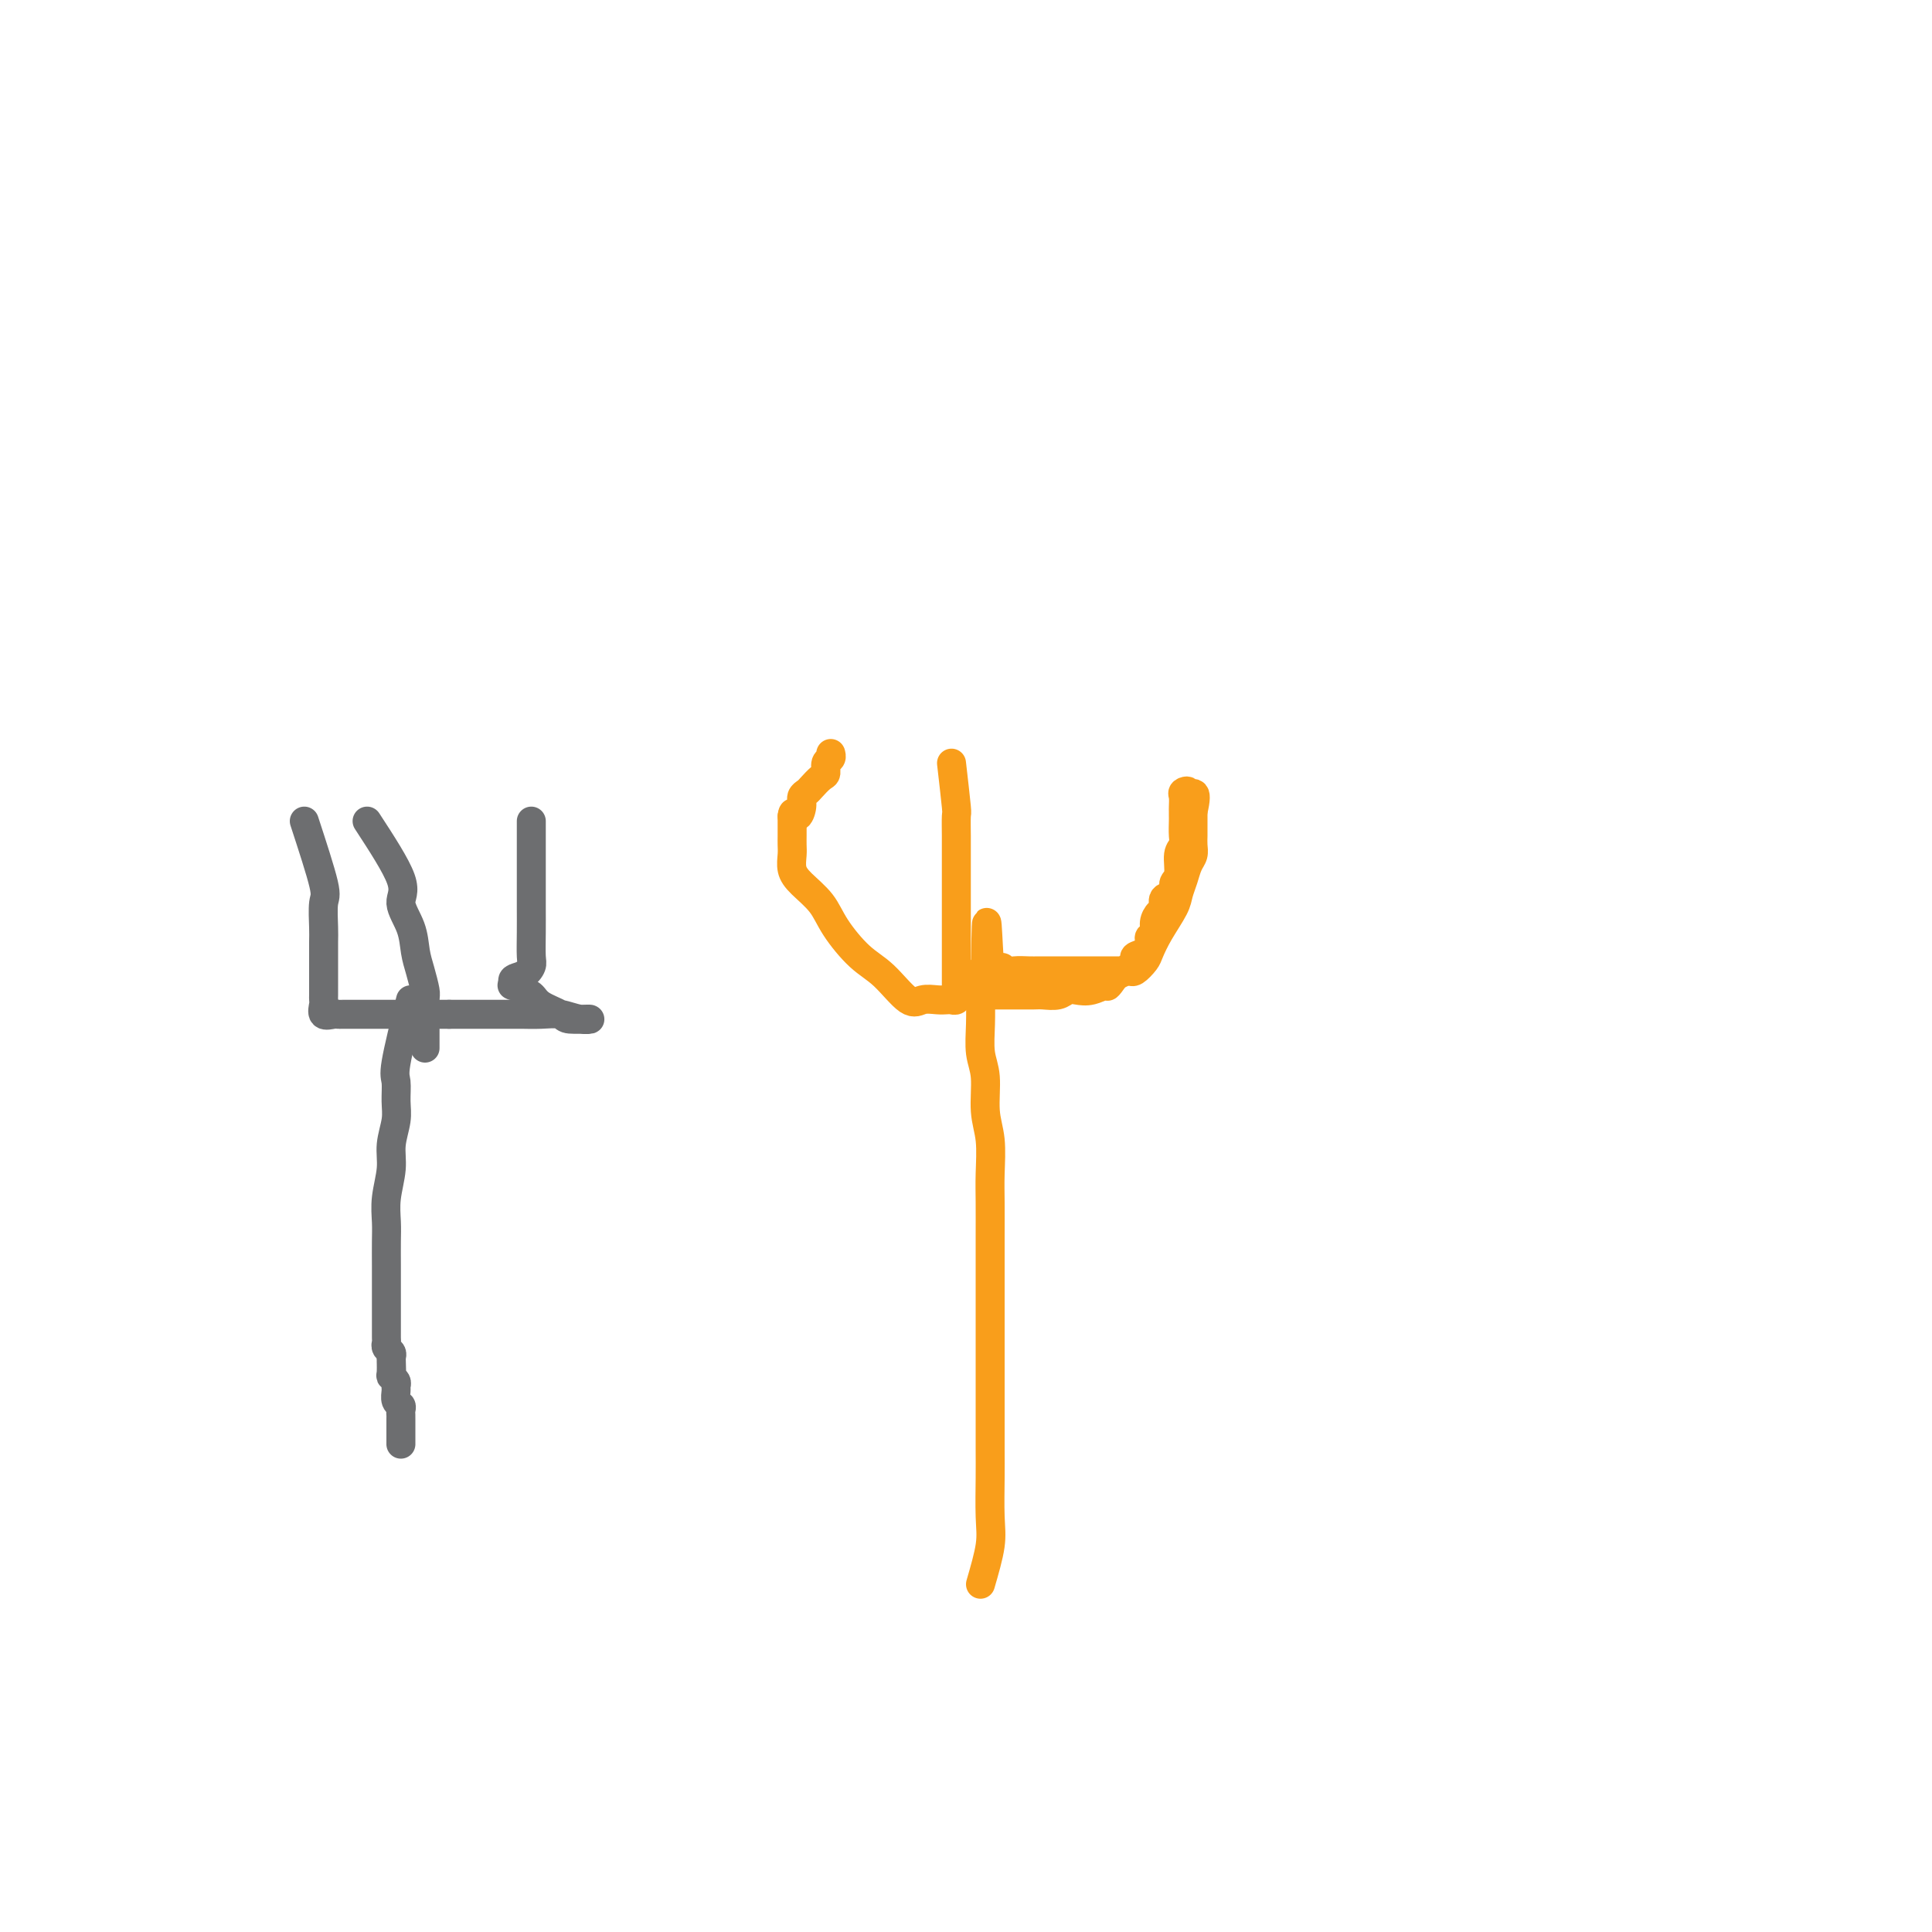 <svg viewBox='0 0 400 400' version='1.1' xmlns='http://www.w3.org/2000/svg' xmlns:xlink='http://www.w3.org/1999/xlink'><g fill='none' stroke='#F99E1B' stroke-width='6' stroke-linecap='round' stroke-linejoin='round'><path d='M203,328c0.845,-2.910 1.691,-5.820 2,-8c0.309,-2.180 0.083,-3.631 0,-6c-0.083,-2.369 -0.022,-5.657 0,-8c0.022,-2.343 0.006,-3.740 0,-6c-0.006,-2.260 -0.002,-5.383 0,-8c0.002,-2.617 0.000,-4.728 0,-7c-0.000,-2.272 -0.000,-4.704 0,-7c0.000,-2.296 -0.000,-4.456 0,-7c0.000,-2.544 0.001,-5.470 0,-8c-0.001,-2.530 -0.004,-4.662 0,-7c0.004,-2.338 0.016,-4.880 0,-7c-0.016,-2.120 -0.061,-3.818 0,-6c0.061,-2.182 0.226,-4.847 0,-7c-0.226,-2.153 -0.845,-3.792 -1,-6c-0.155,-2.208 0.155,-4.985 0,-7c-0.155,-2.015 -0.773,-3.268 -1,-5c-0.227,-1.732 -0.061,-3.942 0,-6c0.061,-2.058 0.019,-3.963 0,-5c-0.019,-1.037 -0.015,-1.206 0,-2c0.015,-0.794 0.043,-2.214 0,-3c-0.043,-0.786 -0.155,-0.939 0,-1c0.155,-0.061 0.578,-0.031 1,0'/><path d='M204,201c0.270,-19.647 0.446,-5.264 1,0c0.554,5.264 1.485,1.411 2,0c0.515,-1.411 0.613,-0.378 1,0c0.387,0.378 1.062,0.101 2,0c0.938,-0.101 2.138,-0.027 3,0c0.862,0.027 1.386,0.007 2,0c0.614,-0.007 1.319,-0.002 2,0c0.681,0.002 1.337,0.001 2,0c0.663,-0.001 1.332,-0.000 2,0c0.668,0.000 1.333,0.000 2,0c0.667,-0.000 1.334,0.000 2,0c0.666,-0.000 1.330,-0.000 2,0c0.670,0.000 1.344,0.002 2,0c0.656,-0.002 1.293,-0.007 2,0c0.707,0.007 1.484,0.025 2,0c0.516,-0.025 0.770,-0.094 1,0c0.230,0.094 0.436,0.352 1,0c0.564,-0.352 1.485,-1.315 2,-2c0.515,-0.685 0.624,-1.092 1,-2c0.376,-0.908 1.018,-2.316 2,-4c0.982,-1.684 2.306,-3.644 3,-5c0.694,-1.356 0.760,-2.106 1,-3c0.240,-0.894 0.653,-1.930 1,-3c0.347,-1.070 0.629,-2.173 1,-3c0.371,-0.827 0.831,-1.377 1,-2c0.169,-0.623 0.045,-1.319 0,-2c-0.045,-0.681 -0.012,-1.348 0,-2c0.012,-0.652 0.003,-1.291 0,-2c-0.003,-0.709 -0.001,-1.488 0,-2c0.001,-0.512 0.000,-0.756 0,-1'/><path d='M247,168c1.304,-5.417 -0.435,-3.459 -1,-3c-0.565,0.459 0.045,-0.582 0,-1c-0.045,-0.418 -0.744,-0.214 -1,0c-0.256,0.214 -0.068,0.437 0,1c0.068,0.563 0.018,1.467 0,2c-0.018,0.533 -0.004,0.696 0,1c0.004,0.304 -0.003,0.751 0,1c0.003,0.249 0.016,0.301 0,1c-0.016,0.699 -0.061,2.046 0,3c0.061,0.954 0.229,1.517 0,2c-0.229,0.483 -0.854,0.888 -1,2c-0.146,1.112 0.186,2.932 0,4c-0.186,1.068 -0.890,1.385 -1,2c-0.110,0.615 0.373,1.530 0,2c-0.373,0.470 -1.601,0.497 -2,1c-0.399,0.503 0.033,1.483 0,2c-0.033,0.517 -0.530,0.571 -1,1c-0.470,0.429 -0.912,1.232 -1,2c-0.088,0.768 0.179,1.501 0,2c-0.179,0.499 -0.804,0.764 -1,1c-0.196,0.236 0.035,0.445 0,1c-0.035,0.555 -0.337,1.458 -1,2c-0.663,0.542 -1.686,0.723 -2,1c-0.314,0.277 0.081,0.652 0,1c-0.081,0.348 -0.637,0.671 -1,1c-0.363,0.329 -0.532,0.666 -1,1c-0.468,0.334 -1.234,0.667 -2,1'/><path d='M231,202c-2.169,3.023 -1.591,2.082 -2,2c-0.409,-0.082 -1.804,0.696 -3,1c-1.196,0.304 -2.192,0.134 -3,0c-0.808,-0.134 -1.428,-0.232 -2,0c-0.572,0.232 -1.098,0.794 -2,1c-0.902,0.206 -2.181,0.055 -3,0c-0.819,-0.055 -1.178,-0.015 -2,0c-0.822,0.015 -2.107,0.004 -3,0c-0.893,-0.004 -1.394,-0.001 -2,0c-0.606,0.001 -1.318,-0.001 -2,0c-0.682,0.001 -1.334,0.004 -2,0c-0.666,-0.004 -1.344,-0.015 -2,0c-0.656,0.015 -1.288,0.057 -2,0c-0.712,-0.057 -1.502,-0.211 -2,0c-0.498,0.211 -0.703,0.787 -1,1c-0.297,0.213 -0.686,0.061 -1,0c-0.314,-0.061 -0.554,-0.033 -1,0c-0.446,0.033 -1.097,0.069 -2,0c-0.903,-0.069 -2.059,-0.243 -3,0c-0.941,0.243 -1.668,0.905 -3,0c-1.332,-0.905 -3.270,-3.376 -5,-5c-1.730,-1.624 -3.252,-2.402 -5,-4c-1.748,-1.598 -3.722,-4.018 -5,-6c-1.278,-1.982 -1.859,-3.528 -3,-5c-1.141,-1.472 -2.842,-2.870 -4,-4c-1.158,-1.130 -1.774,-1.993 -2,-3c-0.226,-1.007 -0.060,-2.156 0,-3c0.060,-0.844 0.016,-1.381 0,-2c-0.016,-0.619 -0.004,-1.321 0,-2c0.004,-0.679 0.001,-1.337 0,-2c-0.001,-0.663 -0.001,-1.332 0,-2'/><path d='M164,169c0.162,-1.609 0.567,-0.132 1,0c0.433,0.132 0.893,-1.082 1,-2c0.107,-0.918 -0.139,-1.540 0,-2c0.139,-0.460 0.663,-0.757 1,-1c0.337,-0.243 0.486,-0.432 1,-1c0.514,-0.568 1.392,-1.515 2,-2c0.608,-0.485 0.948,-0.508 1,-1c0.052,-0.492 -0.182,-1.451 0,-2c0.182,-0.549 0.780,-0.686 1,-1c0.220,-0.314 0.063,-0.804 0,-1c-0.063,-0.196 -0.031,-0.098 0,0'/><path d='M197,158c0.423,3.685 0.845,7.370 1,9c0.155,1.630 0.041,1.204 0,2c-0.041,0.796 -0.011,2.812 0,4c0.011,1.188 0.003,1.547 0,2c-0.003,0.453 -0.001,1.000 0,2c0.001,1.000 0.000,2.454 0,4c-0.000,1.546 -0.000,3.183 0,4c0.000,0.817 0.000,0.812 0,2c-0.000,1.188 -0.000,3.569 0,5c0.000,1.431 0.000,1.911 0,3c-0.000,1.089 -0.000,2.787 0,4c0.000,1.213 0.000,1.942 0,3c-0.000,1.058 -0.000,2.445 0,3c0.000,0.555 0.000,0.277 0,0'/></g>
<g fill='none' stroke='#6D6E70' stroke-width='6' stroke-linecap='round' stroke-linejoin='round'><path d='M63,170c1.691,5.177 3.381,10.353 4,13c0.619,2.647 0.166,2.763 0,4c-0.166,1.237 -0.044,3.595 0,5c0.044,1.405 0.012,1.858 0,3c-0.012,1.142 -0.003,2.975 0,4c0.003,1.025 0.001,1.243 0,2c-0.001,0.757 -0.002,2.053 0,3c0.002,0.947 0.007,1.546 0,2c-0.007,0.454 -0.026,0.763 0,1c0.026,0.237 0.098,0.403 0,1c-0.098,0.597 -0.366,1.624 0,2c0.366,0.376 1.367,0.101 2,0c0.633,-0.101 0.899,-0.027 1,0c0.101,0.027 0.036,0.007 1,0c0.964,-0.007 2.955,-0.002 4,0c1.045,0.002 1.142,0.001 2,0c0.858,-0.001 2.477,-0.000 4,0c1.523,0.000 2.948,0.000 4,0c1.052,-0.000 1.729,-0.000 3,0c1.271,0.000 3.135,0.000 5,0'/><path d='M93,210c4.840,-0.000 3.938,-0.000 4,0c0.062,0.000 1.086,0.000 2,0c0.914,-0.000 1.717,-0.001 3,0c1.283,0.001 3.046,0.004 4,0c0.954,-0.004 1.100,-0.015 2,0c0.900,0.015 2.553,0.057 4,0c1.447,-0.057 2.689,-0.214 4,0c1.311,0.214 2.692,0.798 4,1c1.308,0.202 2.545,0.023 2,0c-0.545,-0.023 -2.871,0.110 -4,0c-1.129,-0.110 -1.062,-0.464 -2,-1c-0.938,-0.536 -2.883,-1.254 -4,-2c-1.117,-0.746 -1.407,-1.520 -2,-2c-0.593,-0.480 -1.489,-0.665 -2,-1c-0.511,-0.335 -0.638,-0.821 -1,-1c-0.362,-0.179 -0.961,-0.051 -1,0c-0.039,0.051 0.480,0.026 1,0'/><path d='M107,204c-1.906,-1.430 -0.171,-1.506 1,-2c1.171,-0.494 1.778,-1.405 2,-2c0.222,-0.595 0.060,-0.875 0,-2c-0.060,-1.125 -0.016,-3.096 0,-5c0.016,-1.904 0.004,-3.742 0,-5c-0.004,-1.258 -0.001,-1.937 0,-3c0.001,-1.063 0.000,-2.512 0,-4c-0.000,-1.488 -0.000,-3.015 0,-4c0.000,-0.985 0.000,-1.427 0,-2c-0.000,-0.573 -0.000,-1.277 0,-2c0.000,-0.723 0.000,-1.464 0,-2c-0.000,-0.536 -0.000,-0.867 0,-1c0.000,-0.133 0.000,-0.066 0,0'/><path d='M76,170c3.013,4.623 6.025,9.246 7,12c0.975,2.754 -0.089,3.638 0,5c0.089,1.362 1.330,3.202 2,5c0.670,1.798 0.768,3.553 1,5c0.232,1.447 0.598,2.587 1,4c0.402,1.413 0.840,3.099 1,4c0.160,0.901 0.043,1.019 0,2c-0.043,0.981 -0.012,2.827 0,4c0.012,1.173 0.003,1.673 0,2c-0.003,0.327 -0.001,0.479 0,1c0.001,0.521 0.000,1.409 0,2c-0.000,0.591 -0.000,0.883 0,1c0.000,0.117 0.000,0.058 0,0'/><path d='M85,207c-1.270,5.139 -2.541,10.278 -3,13c-0.459,2.722 -0.108,3.027 0,4c0.108,0.973 -0.027,2.615 0,4c0.027,1.385 0.218,2.513 0,4c-0.218,1.487 -0.843,3.334 -1,5c-0.157,1.666 0.154,3.151 0,5c-0.154,1.849 -0.773,4.061 -1,6c-0.227,1.939 -0.061,3.606 0,5c0.061,1.394 0.016,2.514 0,4c-0.016,1.486 -0.004,3.339 0,5c0.004,1.661 0.001,3.132 0,4c-0.001,0.868 -0.000,1.135 0,2c0.000,0.865 0.000,2.330 0,3c-0.000,0.670 0.000,0.547 0,1c-0.000,0.453 -0.001,1.483 0,2c0.001,0.517 0.004,0.520 0,1c-0.004,0.480 -0.015,1.438 0,2c0.015,0.562 0.056,0.728 0,1c-0.056,0.272 -0.207,0.650 0,1c0.207,0.350 0.774,0.671 1,1c0.226,0.329 0.113,0.664 0,1'/><path d='M81,281c0.150,5.223 0.026,1.781 0,1c-0.026,-0.781 0.046,1.099 0,2c-0.046,0.901 -0.209,0.823 0,1c0.209,0.177 0.792,0.611 1,1c0.208,0.389 0.042,0.734 0,1c-0.042,0.266 0.041,0.453 0,1c-0.041,0.547 -0.207,1.454 0,2c0.207,0.546 0.788,0.731 1,1c0.212,0.269 0.057,0.621 0,1c-0.057,0.379 -0.015,0.785 0,1c0.015,0.215 0.004,0.240 0,1c-0.004,0.760 -0.001,2.255 0,3c0.001,0.745 0.000,0.739 0,1c-0.000,0.261 -0.000,0.789 0,1c0.000,0.211 0.000,0.106 0,0'/></g>
</svg>